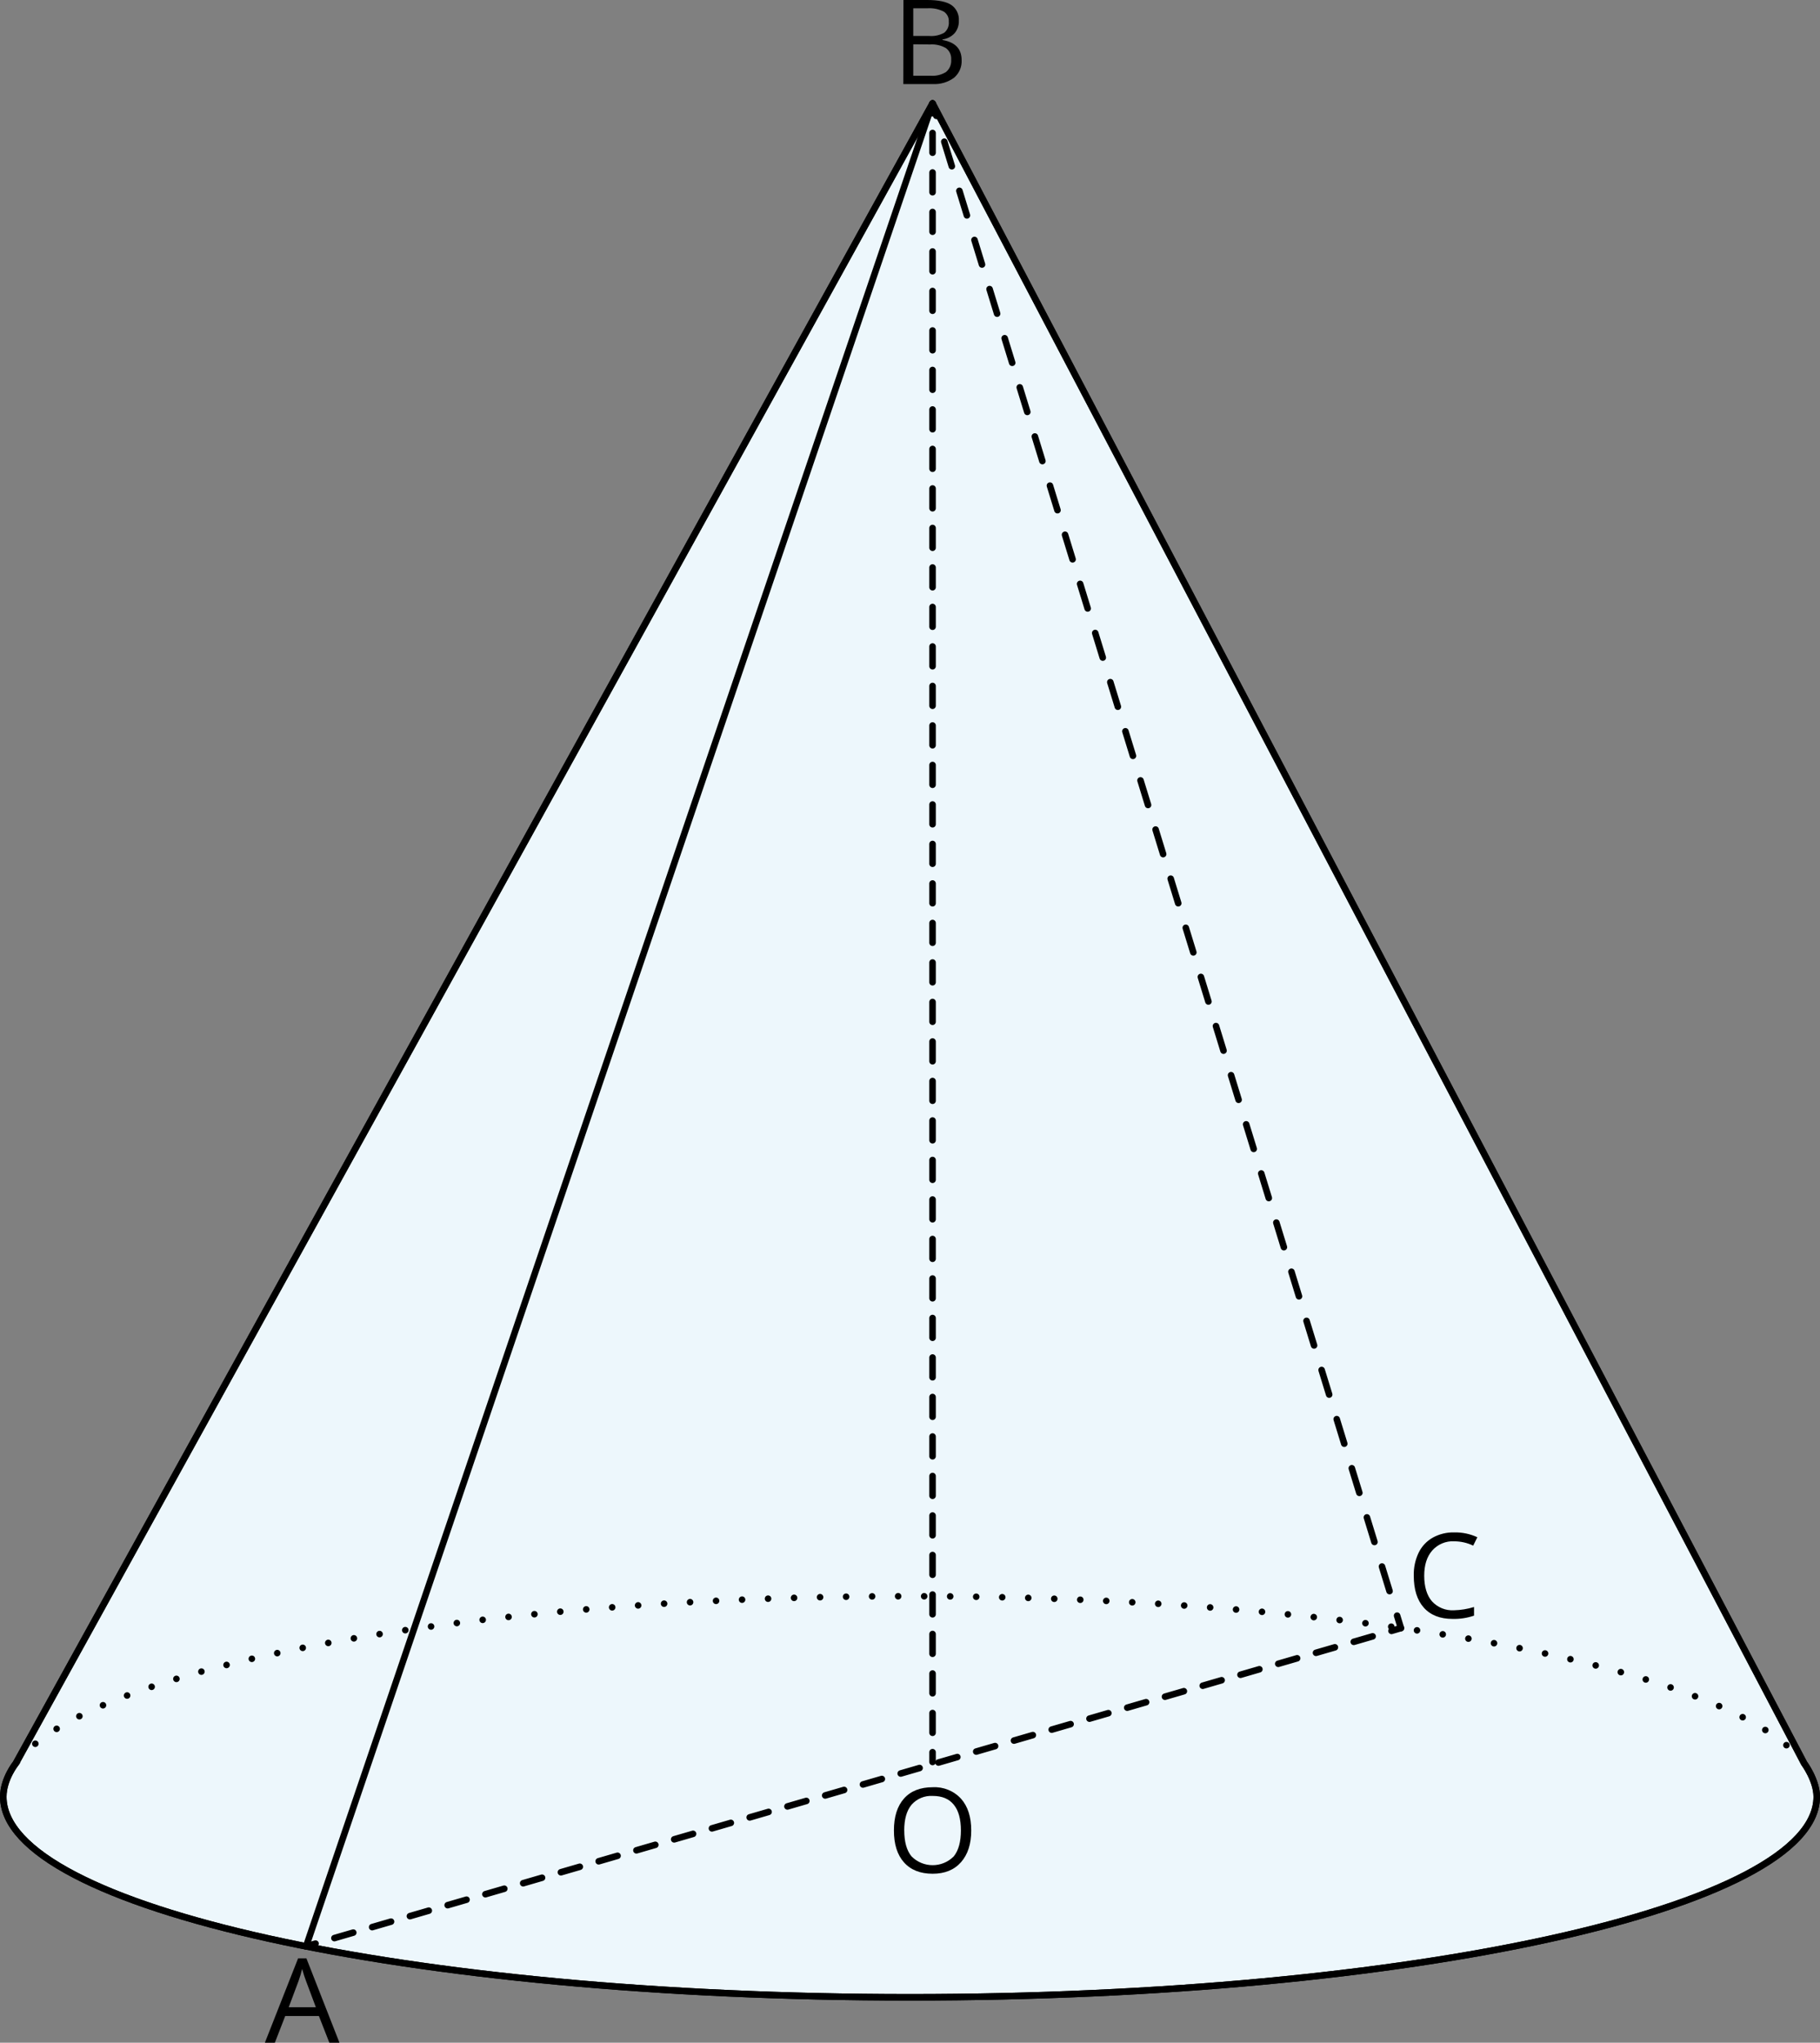 <?xml version="1.0" encoding="UTF-8"?>
<svg id="Layer_2" data-name="Layer 2" xmlns="http://www.w3.org/2000/svg" width="1003.61" height="1126.3" viewBox="0 0 1003.61 1126.3">
  <rect x="0" y="0" width="1003.61" height="1126.3" fill="#808080" stroke="none"/>
  <defs>
    <style>
      .cls-1 {
        stroke-dasharray: 0 14.35;
      }

      .cls-1, .cls-2, .cls-3, .cls-4, .cls-5, .cls-6 {
        stroke: #000;
        stroke-linecap: round;
        stroke-linejoin: round;
        stroke-width: 3.61px;
      }

      .cls-1, .cls-2, .cls-3, .cls-5, .cls-6 {
        fill: none;
      }

      .cls-2 {
        stroke-dasharray: 0 0 10.84 10.84;
      }

      .cls-4 {
        fill: #edf7fc;
      }

      .cls-5 {
        stroke-dasharray: 0 0 14.17 14.17;
      }

      .cls-6 {
        stroke-dasharray: 0 0 10.89 10.89;
      }
    </style>
  </defs>
  <g id="Layer_1-2" data-name="Layer 1">
    <g id="_Слой_2" data-name="Слой 2">
      <g id="_Слой_1-2" data-name="Слой 1-2">
        <path d="M181.62,1126.3l-5.77-14.73h-18.57l-5.72,14.73h-5.5l18.32-46.52h4.58l18.23,46.52h-5.57Zm-7.45-19.58l-5.41-14.43c-.7-1.8-1.42-4.06-2.16-6.69-.53,2.27-1.2,4.5-1.98,6.69l-5.41,14.43h14.97Z"/>
        <path class="cls-4" d="M994.86,972.23L514.24,57.02,8.75,972.23s-6.94,8.58-6.94,18.45c0,61.08,223.86,110.58,499.99,110.58s500.01-49.5,500.01-110.58c0-9.09-6.94-18.45-6.94-18.45Z"/>
        <path class="cls-1" d="M9.29,971.51c41.04-51.93,245.95-91.41,492.51-91.41s449.72,39.15,491.98,90.74"/>
        <path d="M498.19,0h13.07c6.17,0,10.6,.92,13.36,2.76,2.81,1.97,4.37,5.28,4.11,8.71,.1,2.47-.72,4.89-2.29,6.8-1.76,1.91-4.13,3.14-6.71,3.48v.31c7.03,1.2,10.55,4.9,10.55,11.11,.19,3.71-1.36,7.3-4.2,9.7-3.39,2.49-7.54,3.72-11.74,3.48h-16.23l.07-46.34Zm5.41,19.84h8.89c2.85,.22,5.71-.41,8.2-1.8,1.79-1.47,2.73-3.74,2.51-6.04,.17-2.25-.9-4.41-2.8-5.63-2.75-1.37-5.81-2-8.87-1.8h-7.93v15.27Zm0,4.58v17.33h9.67c2.96,.23,5.91-.5,8.42-2.07,1.99-1.67,3.04-4.21,2.83-6.8,.19-2.47-.91-4.87-2.9-6.35-2.67-1.54-5.74-2.24-8.82-2.02l-9.2-.09Z"/>
        <path d="M535.57,1009.27c0,7.41-1.88,13.24-5.63,17.49s-8.97,6.38-15.65,6.37c-6.82,0-12.08-2.09-15.8-6.26s-5.57-10.06-5.55-17.67c0-7.54,1.86-13.39,5.57-17.55s9-6.23,15.85-6.22c5.89-.32,11.61,2.01,15.6,6.35,3.74,4.22,5.61,10.05,5.61,17.49Zm-36.93,0c0,6.28,1.33,11.04,4,14.28,6.37,6.43,16.75,6.49,23.18,.12,.04-.04,.08-.08,.12-.12,2.62-3.25,3.93-8.01,3.93-14.3s-1.31-11.02-3.93-14.19c-2.6-3.23-6.46-4.84-11.58-4.83-4.45-.28-8.78,1.52-11.72,4.87-2.69,3.26-4.02,7.97-4.02,14.17h.02Z"/>
        <path class="cls-3" d="M994.86,972.23L514.24,57.02,8.75,972.23s-6.94,8.58-6.94,18.45c0,61.08,223.86,110.58,499.99,110.58s500.01-49.5,500.01-110.58c0-9.09-6.94-18.45-6.94-18.45Z"/>
        <g>
          <line class="cls-3" x1="514.24" y1="57.02" x2="514.24" y2="62.43"/>
          <line class="cls-6" x1="514.24" y1="73.32" x2="514.24" y2="960.65"/>
          <line class="cls-3" x1="514.24" y1="966.1" x2="514.24" y2="971.51"/>
        </g>
        <g>
          <line class="cls-3" x1="772.52" y1="897.7" x2="770.41" y2="890.83"/>
          <line class="cls-5" x1="766.24" y1="877.29" x2="518.42" y2="70.67"/>
          <line class="cls-3" x1="516.35" y1="63.89" x2="514.24" y2="57.02"/>
        </g>
        <g>
          <line class="cls-3" x1="168.8" y1="1073.16" x2="174" y2="1071.64"/>
          <line class="cls-2" x1="184.4" y1="1068.61" x2="762.11" y2="900.73"/>
          <line class="cls-3" x1="767.32" y1="899.22" x2="772.52" y2="897.7"/>
        </g>
        <line class="cls-3" x1="168.8" y1="1073.16" x2="514.24" y2="57.02"/>
        <path d="M801.84,849.82c-4.58-.22-9.02,1.65-12.06,5.09-2.96,3.39-4.42,8.02-4.42,13.92s1.42,10.82,4.26,14.07c3.09,3.41,7.56,5.23,12.15,4.96,3.76-.09,7.48-.7,11.07-1.8v4.76c-3.82,1.3-7.85,1.91-11.88,1.8-6.84,0-12.11-2.07-15.81-6.2-3.7-4.14-5.55-10.02-5.55-17.65-.11-4.36,.8-8.68,2.67-12.62,1.68-3.49,4.38-6.39,7.74-8.31,3.64-2.01,7.75-3.02,11.9-2.92,4.4-.09,8.76,.82,12.75,2.67l-2.29,4.63c-3.28-1.57-6.87-2.38-10.51-2.38Z"/>
      </g>
    </g>
  </g>
</svg>